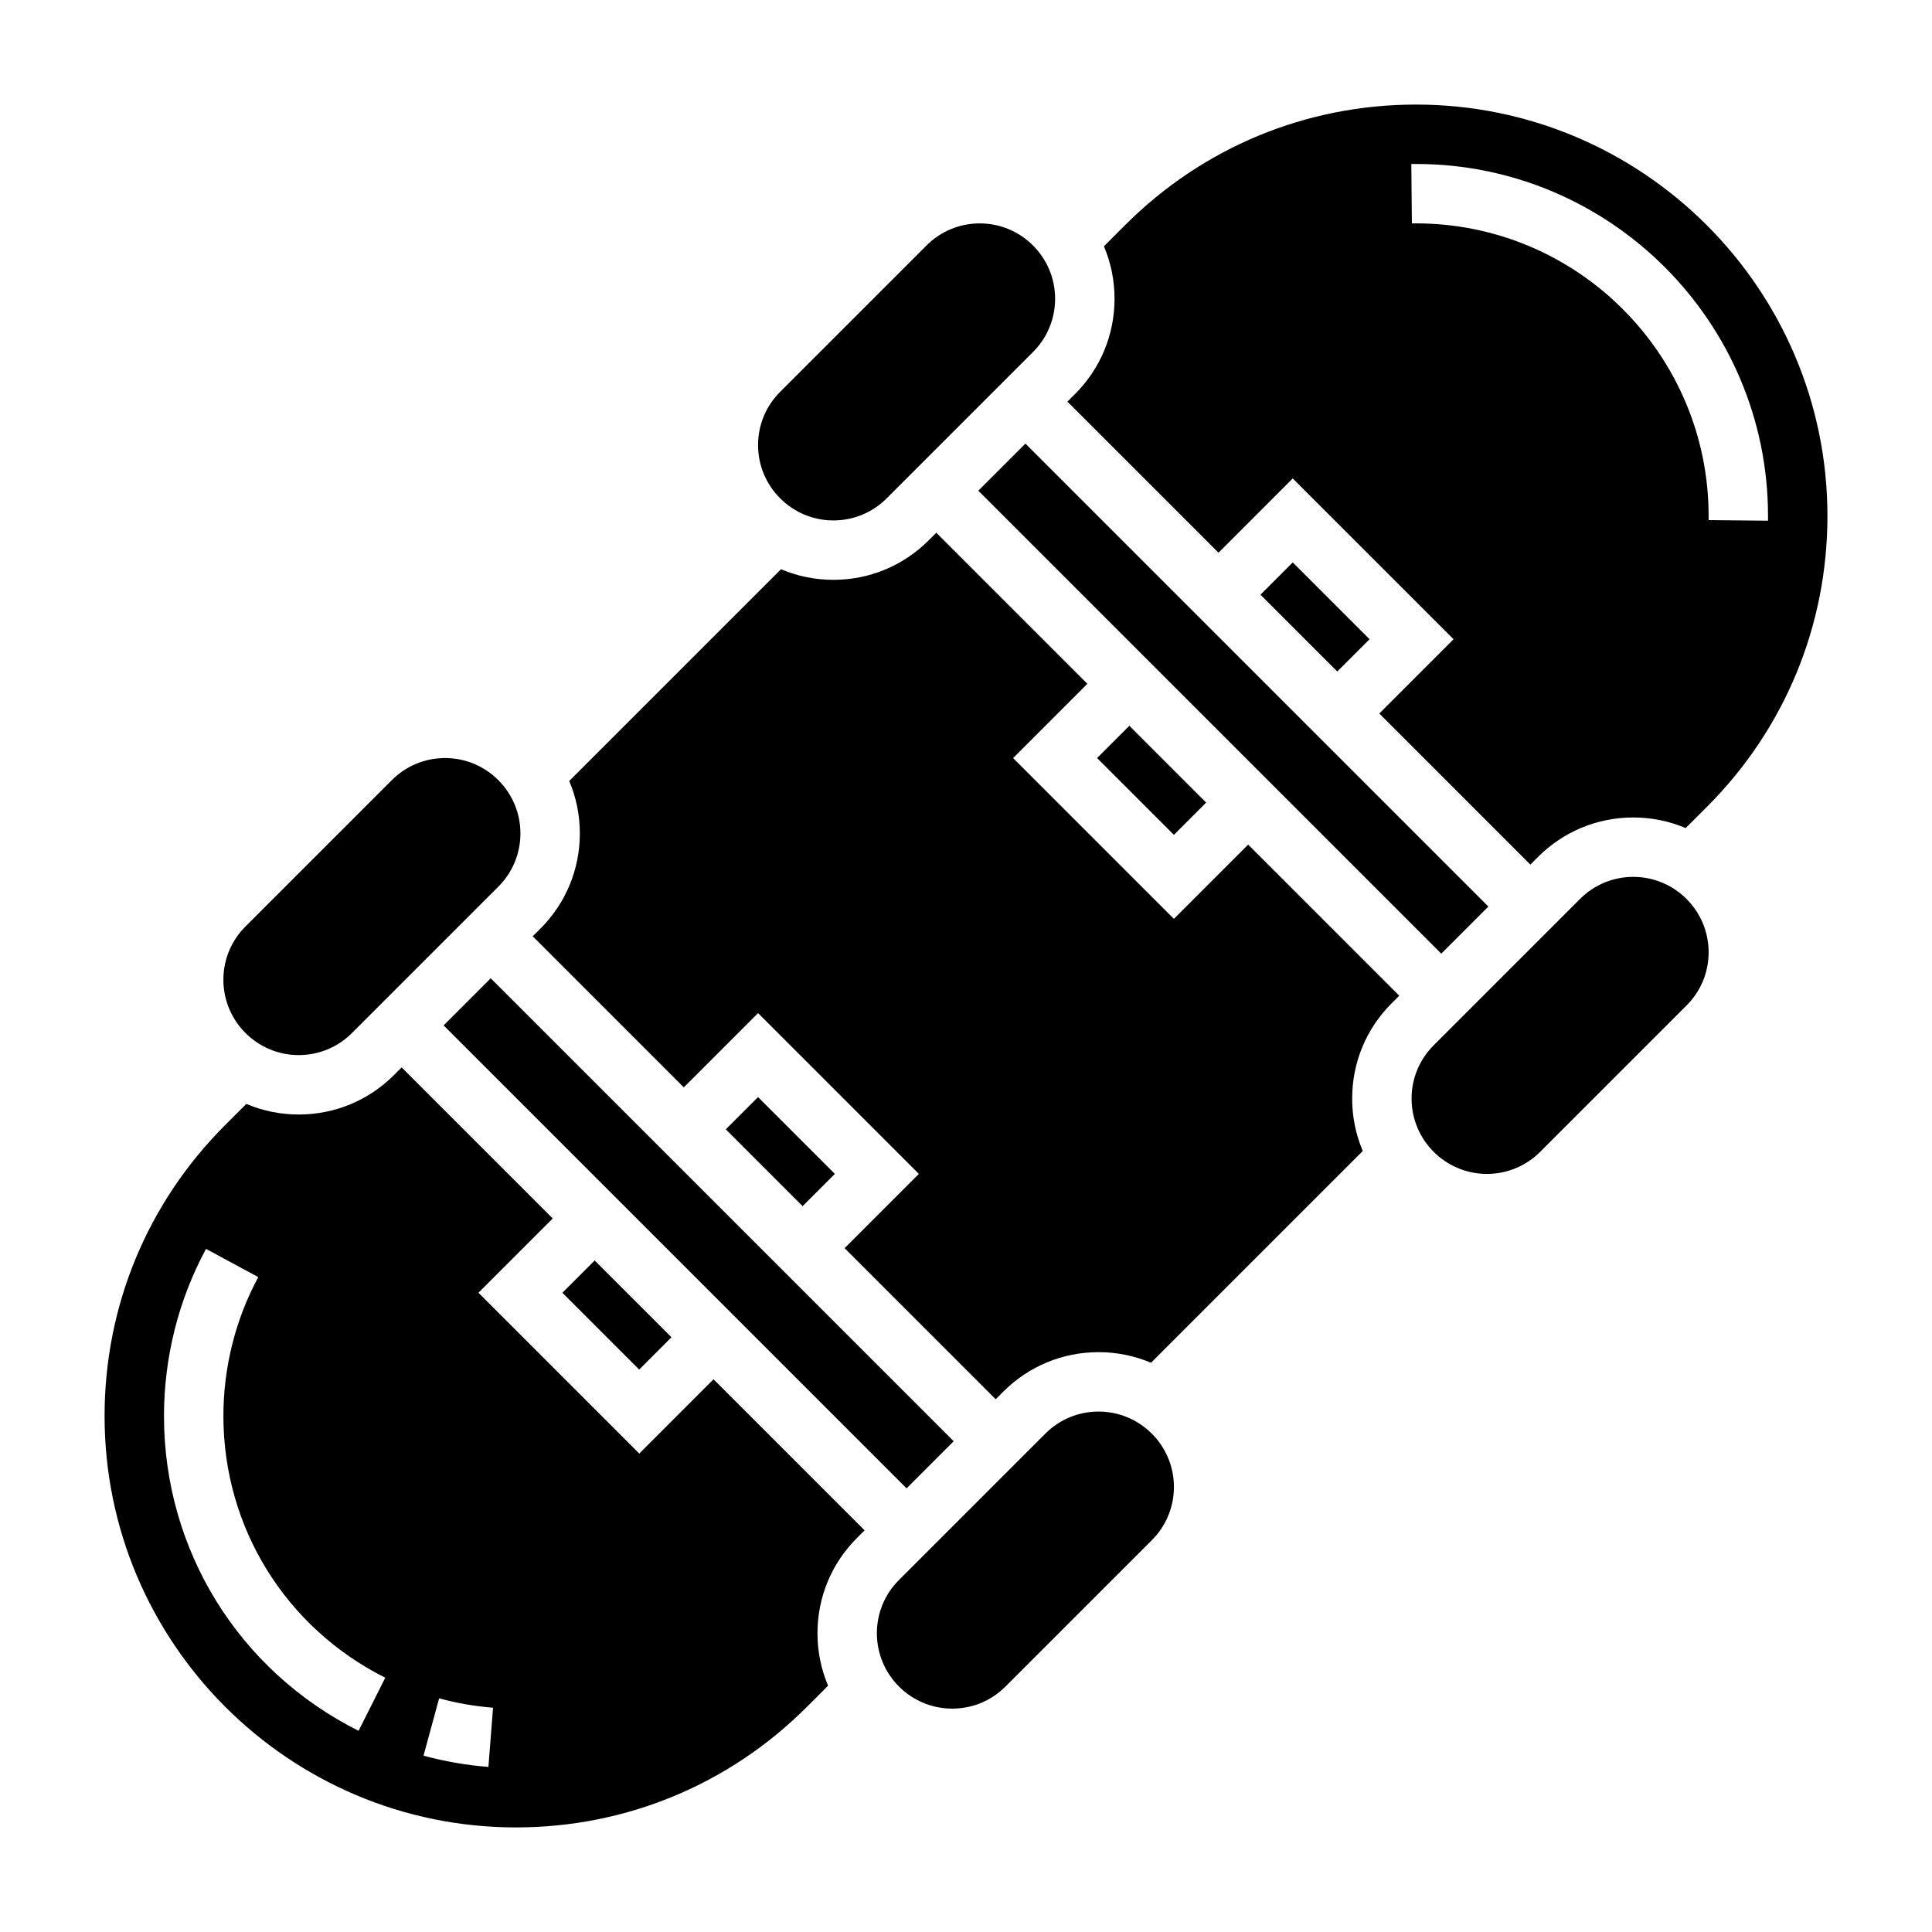 <?xml version="1.0" encoding="UTF-8"?>
<!-- Uploaded to: SVG Repo, www.svgrepo.com, Generator: SVG Repo Mixer Tools -->
<svg fill="#000000" width="800px" height="800px" version="1.1" viewBox="144 144 512 512" xmlns="http://www.w3.org/2000/svg">
 <g>
  <path d="m364.86 281.92c5.328 0 10.344-2.078 14.113-5.848l38.801-38.801c3.762-3.766 5.84-8.777 5.84-14.109 0-11.004-8.957-19.961-19.961-19.961-5.328 0-10.344 2.078-14.113 5.848l-38.801 38.801c-3.766 3.762-5.844 8.777-5.844 14.105 0 11.008 8.957 19.965 19.965 19.965z"/>
  <path d="m478.04 301.6 8.551-8.551 20.355 20.355-8.551 8.551z"/>
  <path d="m223.16 423.61c5.328 0 10.344-2.078 14.113-5.848l38.801-38.801c3.766-3.762 5.844-8.777 5.844-14.105 0-11.008-8.957-19.965-19.965-19.965-5.328 0-10.344 2.078-14.113 5.848l-38.801 38.801c-3.762 3.766-5.84 8.777-5.84 14.109 0 11.004 8.957 19.961 19.961 19.961z"/>
  <path d="m261.56 415.74 12.484-12.484 122.69 122.69-12.484 12.484z"/>
  <path d="m434.74 344.89 8.551-8.551 20.355 20.355-8.551 8.551z"/>
  <path d="m486.59 270.79 42.621 42.617-19.68 19.68 40.035 40.039 2.023-2.023c6.746-6.746 15.711-10.465 25.246-10.465 4.922 0 9.621 1 13.887 2.809l5.629-5.629c20.602-20.59 31.938-47.969 31.938-77.086 0-60.113-48.91-109.02-109.02-109.02-29.117 0-56.496 11.336-77.09 31.93l-5.629 5.629c1.812 4.273 2.812 8.965 2.812 13.891 0 9.531-3.715 18.508-10.461 25.246l-2.023 2.023 40.039 40.039zm32.668-83.336c51.438 0 93.285 41.848 93.285 93.285v1.25l-15.742-0.156v-1.094c0-42.762-34.789-77.539-77.543-77.539h-1.094l-0.148-15.742z"/>
  <path d="m403.26 274.04 12.484-12.484 122.69 122.69-12.484 12.484z"/>
  <path d="m455.1 387.51-42.617-42.617 19.68-19.68-40.039-40.039-2.023 2.023c-6.746 6.746-15.711 10.465-25.242 10.465-4.922 0-9.621-1-13.887-2.809l-56.121 56.121c1.812 4.262 2.812 8.953 2.812 13.883 0 9.539-3.715 18.508-10.461 25.246l-2.027 2.019 40.039 40.039 19.68-19.68 42.617 42.617-19.68 19.68 40.039 40.039 2.023-2.023c6.746-6.746 15.711-10.461 25.246-10.461 4.922 0 9.621 1 13.887 2.809l56.121-56.121c-1.812-4.266-2.812-8.957-2.812-13.883 0-9.539 3.715-18.508 10.461-25.246l2.023-2.023-40.039-40.039z"/>
  <path d="m313.41 529.21-42.617-42.621 19.68-19.68-40.039-40.035-2.023 2.023c-6.746 6.746-15.711 10.461-25.246 10.461-4.922 0-9.621-1-13.887-2.809l-5.629 5.629c-20.598 20.59-31.934 47.969-31.934 77.086 0 60.113 48.906 109.02 109.02 109.02 29.117 0 56.496-11.336 77.09-31.93l5.629-5.629c-1.812-4.273-2.812-8.969-2.812-13.895 0-9.539 3.715-18.508 10.461-25.246l2.027-2.023-40.039-40.035zm-74.383 73.477c-31.812-15.957-51.57-47.926-51.57-83.43 0-15.492 3.848-30.812 11.141-44.289l13.848 7.484c-6.047 11.191-9.242 23.922-9.242 36.805 0 29.504 16.438 56.082 42.895 69.359zm34.41 9.57c-5.809-0.457-11.594-1.465-17.199-2.984l4.133-15.191c4.652 1.266 9.461 2.102 14.289 2.481z"/>
  <path d="m576.84 376.38c-5.328 0-10.344 2.078-14.113 5.848l-38.801 38.801c-3.766 3.766-5.844 8.777-5.844 14.109 0 11.004 8.961 19.961 19.965 19.961 5.328 0 10.344-2.078 14.113-5.848l38.801-38.801c3.766-3.762 5.844-8.777 5.844-14.105 0-11.008-8.961-19.965-19.965-19.965z"/>
  <path d="m293.04 486.59 8.551-8.551 20.355 20.355-8.551 8.551z"/>
  <path d="m435.14 518.08c-5.328 0-10.344 2.078-14.113 5.848l-38.801 38.801c-3.766 3.766-5.844 8.781-5.844 14.109 0 11.004 8.957 19.965 19.965 19.965 5.328 0 10.344-2.078 14.113-5.848l38.801-38.801c3.762-3.766 5.84-8.781 5.84-14.109 0-11.004-8.957-19.965-19.961-19.965z"/>
  <path d="m336.34 443.29 8.551-8.551 20.355 20.355-8.551 8.551z"/>
 </g>
</svg>